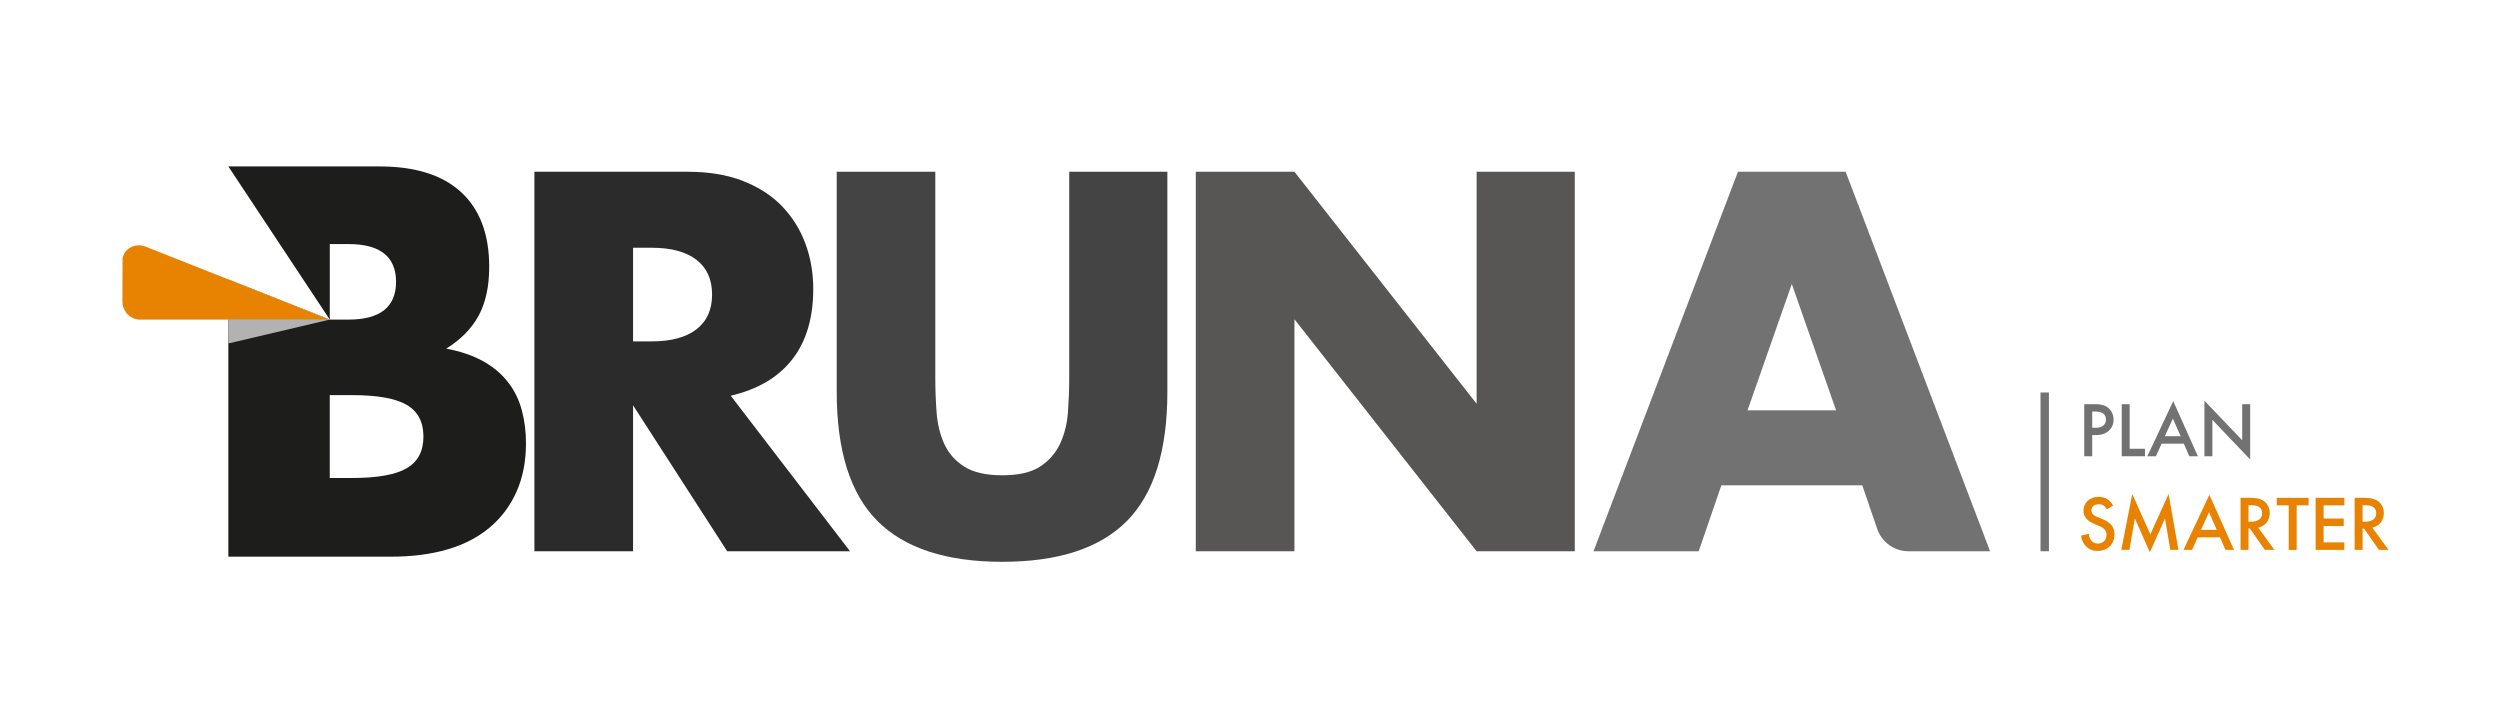 <svg xmlns="http://www.w3.org/2000/svg" id="Capa_2" data-name="Capa 2" viewBox="0 0 1086.11 315.18"><defs><style>      .cls-1 {        fill: #1d1d1b;      }      .cls-1, .cls-2, .cls-3, .cls-4, .cls-5, .cls-6, .cls-7, .cls-8 {        stroke-width: 0px;      }      .cls-2 {        fill: #b2b2b2;      }      .cls-3 {        fill: #727272;      }      .cls-4 {        fill: #e88201;      }      .cls-5 {        fill: #575654;      }      .cls-6 {        fill: #444;      }      .cls-7 {        fill: #2b2b2b;      }      .cls-8 {        fill: #fff;      }    </style></defs><g id="Capa_1-2" data-name="Capa 1"><g><rect class="cls-8" width="1086.11" height="315.18"></rect><g><g><path class="cls-1" d="M226.69,178.2c-1.2-4.49-3.17-8.55-5.96-12.13-2.77-3.6-6.37-6.64-10.79-9.11-4.42-2.47-9.77-4.31-16.07-5.51,6.3-3.9,10.97-8.66,14.06-14.28,3.06-5.62,4.6-12.72,4.6-21.26,0-14.08-4.04-24.87-12.13-32.37-8.09-7.48-19.95-11.24-35.55-11.24h-65.65l44.07,66.56v-32.83h8.09c13.78,0,20.7,5.49,20.7,16.41s-6.91,16.41-20.7,16.41h-8.09l-44.07-17.46v120.45h70.82c9,0,17.09-1.04,24.3-3.13,7.19-2.11,13.31-5.26,18.32-9.45,5.03-4.19,8.93-9.36,11.7-15.53,2.77-6.14,4.17-13.17,4.17-21.13,0-5.1-.61-9.88-1.81-14.4ZM176.77,203.38c-4.81,2.86-12.74,4.28-23.83,4.28h-9.68v-36h9.68c11.09,0,19.02,1.43,23.83,4.28,4.81,2.86,7.19,7.41,7.19,13.72s-2.38,10.88-7.19,13.72Z"></path><polygon class="cls-8" points="143.26 138.84 93.46 138.84 93.46 119.12 99.19 121.39 143.26 138.84"></polygon><path class="cls-4" d="M53.24,112.43c.59-4.49,5.58-7,9.82-5.35l30.4,12.04,5.74,2.27,44.07,17.46H60.84c-4.24,0-7.66-3.54-7.66-7.93"></path><polygon class="cls-2" points="143.26 138.84 99.19 149.22 99.19 138.84 143.26 138.84"></polygon></g><path class="cls-7" d="M369.27,239.49h-53.35l-40.89-63.41v63.41h-42.86V74.62h66.69c9.18,0,17.2,1.35,24.05,4.05,6.85,2.7,12.5,6.38,16.95,11.04,4.44,4.67,7.8,10.06,10.06,16.18,2.26,6.12,3.39,12.68,3.39,19.68,0,12.54-3.03,22.71-9.07,30.5-6.05,7.8-14.98,13.08-26.78,15.85l51.82,67.56ZM275.03,148.31h8.09c8.45,0,14.94-1.75,19.46-5.25,4.52-3.5,6.78-8.53,6.78-15.09s-2.26-11.59-6.78-15.09c-4.52-3.5-11.01-5.25-19.46-5.25h-8.09v40.67Z"></path><path class="cls-6" d="M406.34,74.62v89.65c0,4.81.18,9.73.55,14.76.36,5.03,1.45,9.59,3.28,13.67,1.82,4.08,4.7,7.4,8.64,9.95,3.94,2.55,9.47,3.83,16.62,3.83s12.64-1.27,16.51-3.83c3.86-2.55,6.74-5.87,8.64-9.95,1.89-4.08,3.02-8.64,3.39-13.67.36-5.03.55-9.95.55-14.76v-89.65h42.64v95.55c0,25.66-5.87,44.39-17.6,56.19-11.73,11.81-29.77,17.71-54.12,17.71s-42.42-5.9-54.22-17.71c-11.81-11.81-17.71-30.54-17.71-56.19v-95.55h42.86Z"></path><path class="cls-5" d="M519.5,239.49V74.62h42.86l79.15,100.8v-100.8h42.64v164.87h-42.64l-79.15-100.8v100.8h-42.86Z"></path><path class="cls-3" d="M809.05,210.85h-61.22l-9.84,28.64h-45.7l62.75-164.87h46.79l62.75,164.87h-35.46c-6.12,0-11.57-3.89-13.56-9.68l-6.51-18.97ZM797.68,178.27l-19.24-54.88-19.24,54.88h38.48Z"></path><g><path class="cls-3" d="M910.47,175.6c1.39,0,3.32.14,4.95,1.22,1.9,1.25,2.81,3.42,2.81,5.49,0,1.32-.34,3.36-2.2,4.95-1.8,1.53-3.87,1.76-5.53,1.76h-1.56v9.19h-3.46v-22.61h4.98ZM908.95,185.84h1.56c2.98,0,4.41-1.46,4.41-3.56,0-1.25-.51-3.49-4.44-3.49h-1.53v7.05Z"></path><path class="cls-3" d="M925.22,175.6v19.36h6.65v3.25h-10.1v-22.61h3.46Z"></path><path class="cls-3" d="M948.75,192.76h-9.66l-2.47,5.46h-3.73l11.26-23.94,10.71,23.94h-3.73l-2.37-5.46ZM947.36,189.5l-3.36-7.66-3.49,7.66h6.85Z"></path><path class="cls-3" d="M957.7,198.22v-24.14l16.41,17.19v-15.66h3.46v24l-16.41-17.19v15.8h-3.46Z"></path><path class="cls-4" d="M915.25,221.3c-.2-.51-.51-.98-1.02-1.42-.71-.58-1.46-.81-2.44-.81-2.1,0-3.19,1.25-3.19,2.71,0,.68.24,1.87,2.44,2.75l2.27.92c4.17,1.7,5.32,4.07,5.32,6.65,0,4.31-3.05,7.25-7.29,7.25-2.61,0-4.17-.98-5.32-2.27-1.22-1.36-1.76-2.85-1.9-4.41l3.42-.75c0,1.12.41,2.17.95,2.88.64.81,1.59,1.36,2.95,1.36,2.1,0,3.73-1.53,3.73-3.8s-1.76-3.25-3.25-3.87l-2.17-.92c-1.86-.78-4.61-2.34-4.61-5.73,0-3.05,2.37-5.97,6.61-5.97,2.44,0,3.83.92,4.54,1.53.61.54,1.25,1.32,1.73,2.27l-2.78,1.63Z"></path><path class="cls-4" d="M921.59,238.9l4.75-24.31,7.87,17.56,7.93-17.56,4.27,24.31h-3.53l-2.31-13.63-6.58,14.68-6.51-14.71-2.37,13.66h-3.53Z"></path><path class="cls-4" d="M964.45,233.44h-9.66l-2.47,5.46h-3.73l11.26-23.94,10.71,23.94h-3.73l-2.37-5.46ZM963.06,230.19l-3.36-7.66-3.49,7.66h6.85Z"></path><path class="cls-4" d="M977.43,216.28c2.75,0,4.51.34,5.97,1.32,2.47,1.66,2.68,4.34,2.68,5.32,0,3.25-2,5.63-5.02,6.31l7.05,9.66h-4.17l-6.48-9.26h-.61v9.26h-3.46v-22.62h4.03ZM976.86,226.66h1.08c.95,0,4.81-.1,4.81-3.7,0-3.19-3.02-3.49-4.71-3.49h-1.19v7.19Z"></path><path class="cls-4" d="M997.77,219.54v19.36h-3.46v-19.36h-5.19v-3.25h13.83v3.25h-5.19Z"></path><path class="cls-4" d="M1018.49,219.54h-9.02v5.73h8.75v3.25h-8.75v7.12h9.02v3.25h-12.48v-22.62h12.48v3.25Z"></path><path class="cls-4" d="M1027,216.28c2.75,0,4.51.34,5.97,1.32,2.47,1.66,2.68,4.34,2.68,5.32,0,3.25-2,5.63-5.02,6.31l7.05,9.66h-4.17l-6.48-9.26h-.61v9.26h-3.46v-22.62h4.03ZM1026.42,226.66h1.08c.95,0,4.81-.1,4.81-3.7,0-3.19-3.02-3.49-4.71-3.49h-1.19v7.19Z"></path></g><rect class="cls-3" x="886.49" y="170.52" width="3.65" height="68.97"></rect></g></g></g></svg>